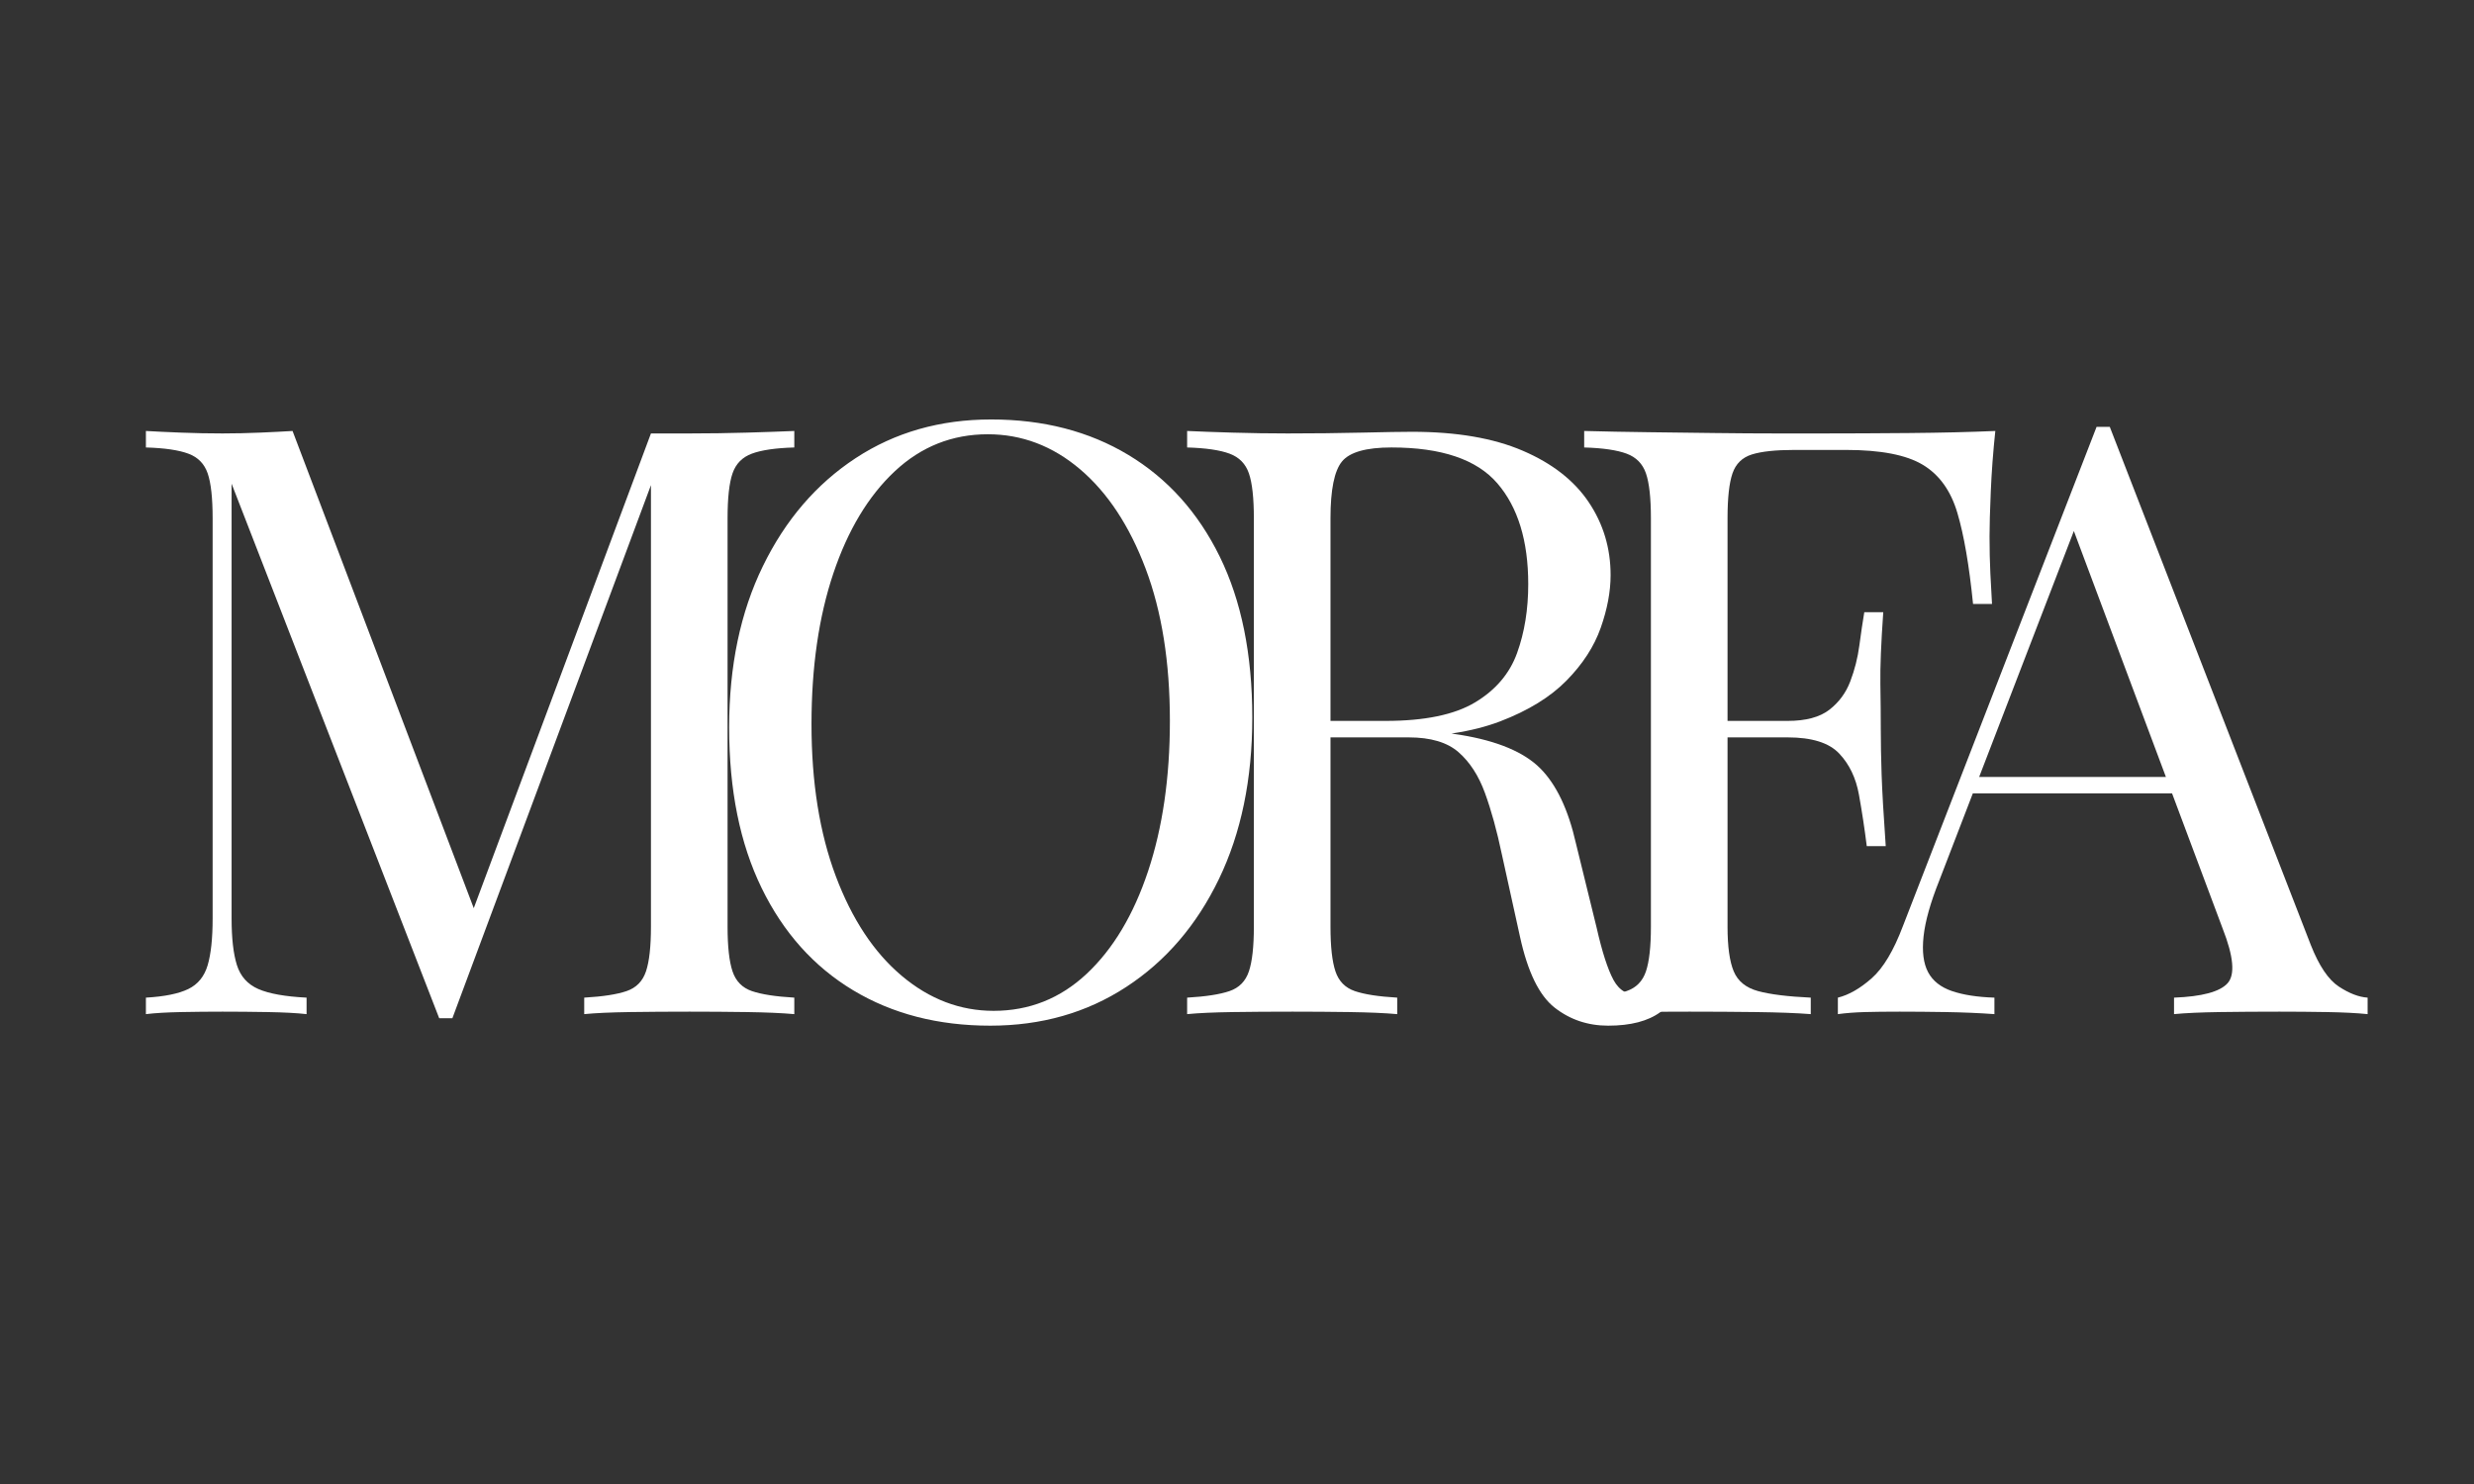 <svg version="1.0" preserveAspectRatio="xMidYMid meet" height="900" viewBox="0 0 1125 675" zoomAndPan="magnify" width="1500" xmlns:xlink="http://www.w3.org/1999/xlink" xmlns="http://www.w3.org/2000/svg"><rect x="0" y="0" width="1125" height="675" fill="#333333" stroke="none"/><defs><g></g><clipPath id="3c7bda7827"><rect height="502" y="0" width="1033" x="0"></rect></clipPath></defs><g transform="matrix(1, 0, 0, 1, 50, 54)"><g clip-path="url(#3c7bda7827)"><g fill-opacity="1" fill="#ffffff"><g transform="translate(0.613, 407.278)"><g><path d="M 310.578 -265.25 L 310.578 -257.75 C 302.086 -257.5 295.656 -256.562 291.281 -254.938 C 286.914 -253.32 283.984 -250.328 282.484 -245.953 C 280.984 -241.578 280.234 -234.77 280.234 -225.531 L 280.234 -39.719 C 280.234 -30.719 280.984 -23.969 282.484 -19.469 C 283.984 -14.977 286.914 -11.984 291.281 -10.484 C 295.656 -8.984 302.086 -7.988 310.578 -7.5 L 310.578 0 C 304.828 -0.5 297.645 -0.812 289.031 -0.938 C 280.414 -1.062 271.738 -1.125 263 -1.125 C 253.258 -1.125 244.141 -1.062 235.641 -0.938 C 227.148 -0.812 220.285 -0.5 215.047 0 L 215.047 -7.5 C 223.535 -7.988 229.961 -8.984 234.328 -10.484 C 238.703 -11.984 241.641 -14.977 243.141 -19.469 C 244.641 -23.969 245.391 -30.719 245.391 -39.719 L 245.391 -245.766 L 246.891 -244.641 L 155.094 1.875 L 149.109 1.875 L 54.703 -241.266 L 54.703 -43.453 C 54.703 -34.461 55.508 -27.406 57.125 -22.281 C 58.75 -17.164 61.992 -13.547 66.859 -11.422 C 71.734 -9.297 79.047 -7.988 88.797 -7.5 L 88.797 0 C 84.297 -0.5 78.422 -0.812 71.172 -0.938 C 63.93 -1.062 57.066 -1.125 50.578 -1.125 C 44.328 -1.125 38.02 -1.062 31.656 -0.938 C 25.289 -0.812 19.984 -0.5 15.734 0 L 15.734 -7.5 C 24.223 -7.988 30.648 -9.297 35.016 -11.422 C 39.391 -13.547 42.328 -17.164 43.828 -22.281 C 45.328 -27.406 46.078 -34.461 46.078 -43.453 L 46.078 -225.531 C 46.078 -234.77 45.328 -241.578 43.828 -245.953 C 42.328 -250.328 39.391 -253.32 35.016 -254.938 C 30.648 -256.562 24.223 -257.5 15.734 -257.75 L 15.734 -265.25 C 19.984 -265 25.289 -264.75 31.656 -264.5 C 38.02 -264.25 44.328 -264.125 50.578 -264.125 C 56.066 -264.125 61.742 -264.25 67.609 -264.5 C 73.484 -264.75 78.422 -265 82.422 -265.25 L 167.469 -41.203 L 161.094 -38.219 L 245.391 -264.125 C 248.391 -264.125 251.32 -264.125 254.188 -264.125 C 257.062 -264.125 260 -264.125 263 -264.125 C 271.738 -264.125 280.414 -264.25 289.031 -264.5 C 297.645 -264.75 304.828 -265 310.578 -265.25 Z M 310.578 -265.25"></path></g></g></g><g fill-opacity="1" fill="#ffffff"><g transform="translate(261.701, 407.278)"><g><path d="M 138.984 -270.484 C 162.711 -270.484 183.504 -265.113 201.359 -254.375 C 219.223 -243.633 233.086 -228.211 242.953 -208.109 C 252.816 -188.004 257.75 -163.594 257.75 -134.875 C 257.75 -106.895 252.691 -82.414 242.578 -61.438 C 232.461 -40.457 218.41 -24.098 200.422 -12.359 C 182.441 -0.617 161.836 5.25 138.609 5.25 C 114.891 5.25 94.098 -0.117 76.234 -10.859 C 58.379 -21.598 44.52 -37.082 34.656 -57.312 C 24.789 -77.551 19.859 -101.906 19.859 -130.375 C 19.859 -158.344 24.977 -182.816 35.219 -203.797 C 45.457 -224.785 59.504 -241.145 77.359 -252.875 C 95.223 -264.613 115.766 -270.484 138.984 -270.484 Z M 137.5 -263.75 C 121.258 -263.75 107.145 -258.129 95.156 -246.891 C 83.164 -235.648 73.859 -220.164 67.234 -200.438 C 60.617 -180.707 57.312 -157.852 57.312 -131.875 C 57.312 -105.395 60.992 -82.352 68.359 -62.75 C 75.734 -43.145 85.727 -28.035 98.344 -17.422 C 110.957 -6.805 124.879 -1.5 140.109 -1.5 C 156.348 -1.5 170.461 -7.117 182.453 -18.359 C 194.441 -29.598 203.742 -45.145 210.359 -65 C 216.973 -84.852 220.281 -107.645 220.281 -133.375 C 220.281 -160.094 216.598 -183.191 209.234 -202.672 C 201.867 -222.16 191.941 -237.211 179.453 -247.828 C 166.961 -258.441 152.977 -263.75 137.5 -263.75 Z M 137.5 -263.75"></path></g></g></g><g fill-opacity="1" fill="#ffffff"><g transform="translate(474.09, 407.278)"><g><path d="M 15.734 -265.25 C 20.984 -265 27.852 -264.75 36.344 -264.5 C 44.832 -264.25 53.195 -264.125 61.438 -264.125 C 73.176 -264.125 84.414 -264.25 95.156 -264.5 C 105.895 -264.75 113.516 -264.875 118.016 -264.875 C 138.242 -264.875 155.035 -262 168.391 -256.25 C 181.754 -250.508 191.742 -242.707 198.359 -232.844 C 204.984 -222.977 208.297 -211.926 208.297 -199.688 C 208.297 -192.188 206.797 -184.191 203.797 -175.703 C 200.805 -167.211 195.625 -159.219 188.25 -151.719 C 180.883 -144.227 170.832 -138.047 158.094 -133.172 C 145.352 -128.305 129.242 -125.875 109.766 -125.875 L 73.797 -125.875 L 73.797 -133.375 L 106.016 -133.375 C 123.754 -133.375 137.305 -136.18 146.672 -141.797 C 156.035 -147.422 162.406 -154.914 165.781 -164.281 C 169.156 -173.645 170.844 -184.07 170.844 -195.562 C 170.844 -215.289 166.156 -230.586 156.781 -241.453 C 147.414 -252.316 131.367 -257.75 108.641 -257.75 C 97.148 -257.75 89.656 -255.625 86.156 -251.375 C 82.664 -247.133 80.922 -238.52 80.922 -225.531 L 80.922 -39.719 C 80.922 -30.719 81.672 -23.969 83.172 -19.469 C 84.672 -14.977 87.602 -11.984 91.969 -10.484 C 96.344 -8.984 102.773 -7.988 111.266 -7.5 L 111.266 0 C 105.523 -0.5 98.344 -0.812 89.719 -0.938 C 81.102 -1.062 72.426 -1.125 63.688 -1.125 C 53.945 -1.125 44.832 -1.062 36.344 -0.938 C 27.852 -0.812 20.984 -0.5 15.734 0 L 15.734 -7.5 C 24.223 -7.988 30.648 -8.984 35.016 -10.484 C 39.391 -11.984 42.328 -14.977 43.828 -19.469 C 45.328 -23.969 46.078 -30.719 46.078 -39.719 L 46.078 -225.531 C 46.078 -234.77 45.328 -241.578 43.828 -245.953 C 42.328 -250.328 39.391 -253.32 35.016 -254.938 C 30.648 -256.562 24.223 -257.5 15.734 -257.75 Z M 75.297 -132.25 C 88.785 -131.75 99.398 -131.188 107.141 -130.562 C 114.891 -129.938 121.195 -129.375 126.062 -128.875 C 130.938 -128.375 135.617 -127.75 140.109 -127 C 156.848 -124.25 168.898 -119.191 176.266 -111.828 C 183.641 -104.461 189.07 -93.035 192.562 -77.547 L 201.938 -39.344 C 204.426 -28.352 206.984 -20.422 209.609 -15.547 C 212.234 -10.672 216.289 -8.359 221.781 -8.609 C 226.031 -8.859 229.586 -10.234 232.453 -12.734 C 235.328 -15.234 238.391 -18.609 241.641 -22.859 L 247.266 -18.734 C 242.016 -10.992 236.578 -5.062 230.953 -0.938 C 225.336 3.188 217.41 5.25 207.172 5.25 C 197.93 5.25 189.812 2.504 182.812 -2.984 C 175.82 -8.484 170.582 -19.227 167.094 -35.219 L 158.844 -72.688 C 156.594 -83.426 154.031 -92.727 151.156 -100.594 C 148.289 -108.457 144.297 -114.633 139.172 -119.125 C 134.055 -123.625 126.504 -125.875 116.516 -125.875 L 76.047 -125.875 Z M 75.297 -132.25"></path></g></g></g><g fill-opacity="1" fill="#ffffff"><g transform="translate(654.639, 407.278)"><g><path d="M 202.688 -265.25 C 201.688 -255.758 201 -246.578 200.625 -237.703 C 200.25 -228.836 200.062 -222.035 200.062 -217.297 C 200.062 -211.297 200.188 -205.672 200.438 -200.422 C 200.688 -195.18 200.938 -190.566 201.188 -186.578 L 192.562 -186.578 C 190.812 -204.055 188.438 -217.852 185.438 -227.969 C 182.445 -238.082 177.203 -245.383 169.703 -249.875 C 162.211 -254.375 150.602 -256.625 134.875 -256.625 L 111.266 -256.625 C 102.773 -256.625 96.344 -255.938 91.969 -254.562 C 87.602 -253.195 84.672 -250.328 83.172 -245.953 C 81.672 -241.578 80.922 -234.77 80.922 -225.531 L 80.922 -39.719 C 80.922 -30.719 81.859 -23.969 83.734 -19.469 C 85.609 -14.977 89.289 -11.984 94.781 -10.484 C 100.281 -8.984 108.273 -7.988 118.766 -7.5 L 118.766 0 C 112.266 -0.5 104.02 -0.812 94.031 -0.938 C 84.039 -1.062 73.926 -1.125 63.688 -1.125 C 53.945 -1.125 44.832 -1.062 36.344 -0.938 C 27.852 -0.812 20.984 -0.5 15.734 0 L 15.734 -7.5 C 24.223 -7.988 30.648 -8.984 35.016 -10.484 C 39.391 -11.984 42.328 -14.977 43.828 -19.469 C 45.328 -23.969 46.078 -30.719 46.078 -39.719 L 46.078 -225.531 C 46.078 -234.77 45.328 -241.578 43.828 -245.953 C 42.328 -250.328 39.391 -253.32 35.016 -254.938 C 30.648 -256.562 24.223 -257.5 15.734 -257.75 L 15.734 -265.25 C 24.973 -265 34.711 -264.812 44.953 -264.688 C 55.191 -264.562 65.305 -264.438 75.297 -264.312 C 85.285 -264.188 94.586 -264.125 103.203 -264.125 C 111.828 -264.125 118.883 -264.125 124.375 -264.125 C 135.863 -264.125 148.914 -264.188 163.531 -264.312 C 178.145 -264.438 191.195 -264.75 202.688 -265.25 Z M 144.609 -133.375 C 144.609 -133.375 144.609 -132.125 144.609 -129.625 C 144.609 -127.125 144.609 -125.875 144.609 -125.875 L 69.688 -125.875 C 69.688 -125.875 69.688 -127.125 69.688 -129.625 C 69.688 -132.125 69.688 -133.375 69.688 -133.375 Z M 151.734 -182.828 C 150.734 -168.586 150.297 -157.719 150.422 -150.219 C 150.547 -142.727 150.609 -135.863 150.609 -129.625 C 150.609 -123.383 150.734 -116.516 150.984 -109.016 C 151.234 -101.523 151.859 -90.66 152.859 -76.422 L 144.234 -76.422 C 143.234 -84.422 142.047 -92.227 140.672 -99.844 C 139.297 -107.457 136.297 -113.695 131.672 -118.562 C 127.055 -123.438 119.254 -125.875 108.266 -125.875 L 108.266 -133.375 C 116.516 -133.375 122.82 -135.055 127.188 -138.422 C 131.562 -141.797 134.742 -146.102 136.734 -151.344 C 138.734 -156.594 140.109 -162.023 140.859 -167.641 C 141.609 -173.266 142.359 -178.328 143.109 -182.828 Z M 151.734 -182.828"></path></g></g></g><g fill-opacity="1" fill="#ffffff"><g transform="translate(788.361, 407.278)"><g><path d="M 121.016 -267.125 L 212.422 -31.469 C 216.172 -21.977 220.414 -15.672 225.156 -12.547 C 229.906 -9.43 234.273 -7.75 238.266 -7.5 L 238.266 0 C 233.273 -0.5 227.156 -0.812 219.906 -0.938 C 212.664 -1.062 205.426 -1.125 198.188 -1.125 C 188.445 -1.125 179.328 -1.062 170.828 -0.938 C 162.336 -0.812 155.473 -0.5 150.234 0 L 150.234 -7.5 C 162.973 -7.988 171.086 -10.172 174.578 -14.047 C 178.078 -17.922 177.328 -26.227 172.328 -38.969 L 102.656 -225.156 L 108.641 -230.031 L 43.453 -60.688 C 39.461 -50.695 37.094 -42.266 36.344 -35.391 C 35.594 -28.523 36.273 -23.094 38.391 -19.094 C 40.516 -15.102 44.141 -12.234 49.266 -10.484 C 54.391 -8.742 60.82 -7.75 68.562 -7.5 L 68.562 0 C 61.562 -0.5 54.254 -0.812 46.641 -0.938 C 39.023 -1.062 31.969 -1.125 25.469 -1.125 C 19.227 -1.125 13.922 -1.062 9.547 -0.938 C 5.18 -0.812 1.125 -0.5 -2.625 0 L -2.625 -7.5 C 2.375 -8.738 7.492 -11.672 12.734 -16.297 C 17.984 -20.922 22.727 -28.852 26.969 -40.094 L 115.016 -267.125 C 116.016 -267.125 117.016 -267.125 118.016 -267.125 C 119.016 -267.125 120.016 -267.125 121.016 -267.125 Z M 166.719 -107.891 L 166.719 -100.406 L 55.078 -100.406 L 58.812 -107.891 Z M 166.719 -107.891"></path></g></g></g></g></g></svg>
